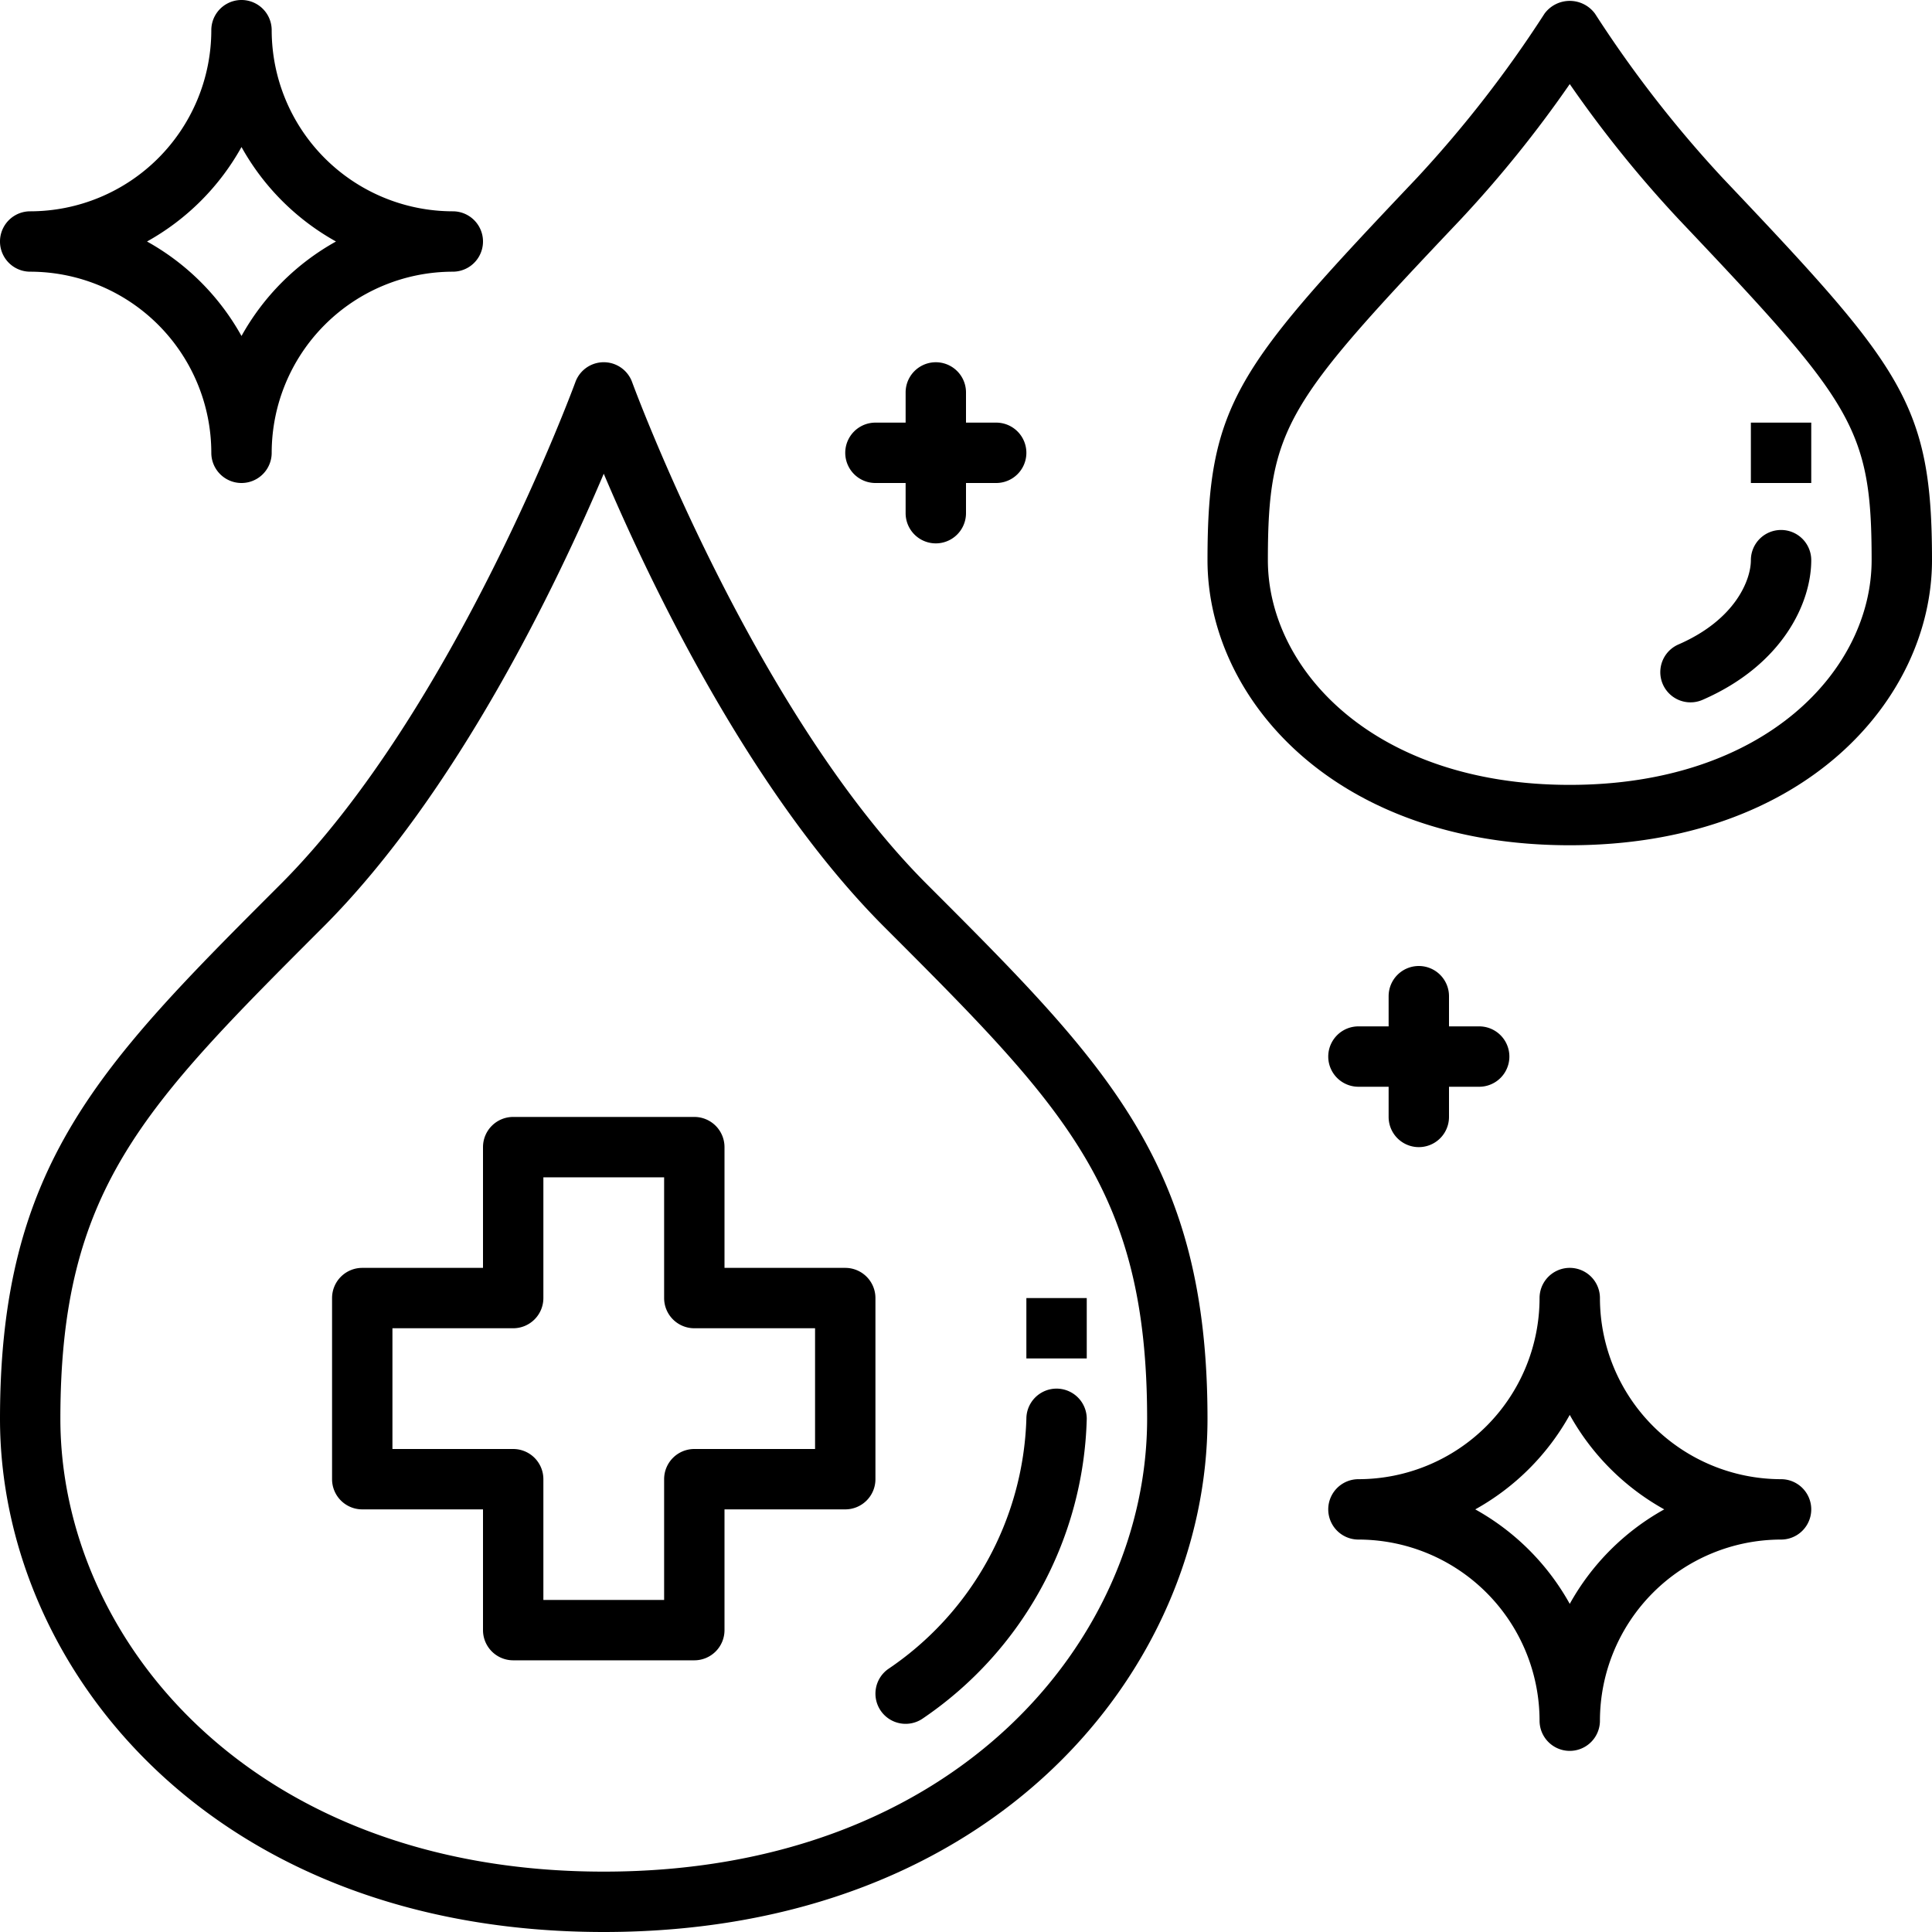 <?xml version="1.0" encoding="UTF-8"?>
<svg xmlns="http://www.w3.org/2000/svg" viewBox="0 0 64 64" width="512" height="512"><g id="_13-hygiene_drop" data-name="13-hygiene drop"><path d="M59,49a6.006,6.006,0,0,1-6-6,1,1,0,0,0-2,0,6.006,6.006,0,0,1-6,6,1,1,0,0,0,0,2,6.006,6.006,0,0,1,6,6,1,1,0,0,0,2,0,6.006,6.006,0,0,1,6-6,1,1,0,0,0,0-2Zm-7,4.13A8.056,8.056,0,0,0,48.87,50,8.056,8.056,0,0,0,52,46.87,8.056,8.056,0,0,0,55.13,50,8.056,8.056,0,0,0,52,53.13Z"/><path d="M1,9a6.006,6.006,0,0,1,6,6,1,1,0,0,0,2,0,6.006,6.006,0,0,1,6-6,1,1,0,0,0,0-2A6.006,6.006,0,0,1,9,1,1,1,0,0,0,7,1,6.006,6.006,0,0,1,1,7,1,1,0,0,0,1,9ZM8,4.87A8.063,8.063,0,0,0,11.13,8,8.063,8.063,0,0,0,8,11.13,8.063,8.063,0,0,0,4.87,8,8.063,8.063,0,0,0,8,4.87Z"/><path d="M47,32a1,1,0,0,0-1,1v1H45a1,1,0,0,0,0,2h1v1a1,1,0,0,0,2,0V36h1a1,1,0,0,0,0-2H48V33A1,1,0,0,0,47,32Z"/><path d="M29,16h1v1a1,1,0,0,0,2,0V16h1a1,1,0,0,0,0-2H32V13a1,1,0,0,0-2,0v1H29a1,1,0,0,0,0,2Z"/><path d="M20.94,12.658a1,1,0,0,0-1.88,0c-.039.108-4,10.865-9.767,16.635C3.3,35.285,0,38.586,0,47c0,8.241,7.009,17,20,17s20-8.759,20-17c0-8.414-3.3-11.715-9.293-17.707C24.937,23.523,20.979,12.766,20.94,12.658ZM20,62C8.309,62,2,54.271,2,47c0-7.586,2.729-10.314,8.707-16.293C15.146,26.268,18.464,19.312,20,15.693c1.536,3.619,4.854,10.575,9.293,15.014C35.271,36.686,38,39.414,38,47,38,54.271,31.691,62,20,62Z"/><path d="M28,42H24V38a1,1,0,0,0-1-1H17a1,1,0,0,0-1,1v4H12a1,1,0,0,0-1,1v6a1,1,0,0,0,1,1h4v4a1,1,0,0,0,1,1h6a1,1,0,0,0,1-1V50h4a1,1,0,0,0,1-1V43A1,1,0,0,0,28,42Zm-1,6H23a1,1,0,0,0-1,1v4H18V49a1,1,0,0,0-1-1H13V44h4a1,1,0,0,0,1-1V39h4v4a1,1,0,0,0,1,1h4Z"/><path d="M29.186,56.685a1,1,0,0,0,1.394.234A12.381,12.381,0,0,0,36,47a1,1,0,0,0-2,0,10.383,10.383,0,0,1-4.58,8.29A1,1,0,0,0,29.186,56.685Z"/><rect x="34" y="43" width="2" height="2"/><path d="M57.069,5.9A39.179,39.179,0,0,1,52.836.452a1.038,1.038,0,0,0-1.672,0A39.107,39.107,0,0,1,46.931,5.9C40.986,12.17,40,13.359,40,18.556,40,23.134,44.206,28,52,28s12-4.866,12-9.444C64,13.359,63.014,12.17,57.069,5.9ZM52,26c-6.495,0-10-3.835-10-7.444,0-4.4.632-5.215,6.383-11.284A39.236,39.236,0,0,0,52,2.785a39.236,39.236,0,0,0,3.617,4.487C61.368,13.341,62,14.156,62,18.556,62,22.165,58.5,26,52,26Z"/><path d="M59,17.556a1,1,0,0,0-1,1c0,.649-.505,1.968-2.4,2.793a1,1,0,0,0,.8,1.834c2.658-1.158,3.6-3.216,3.6-4.627A1,1,0,0,0,59,17.556Z"/><rect x="58" y="14" width="2" height="2"/></g></svg>
